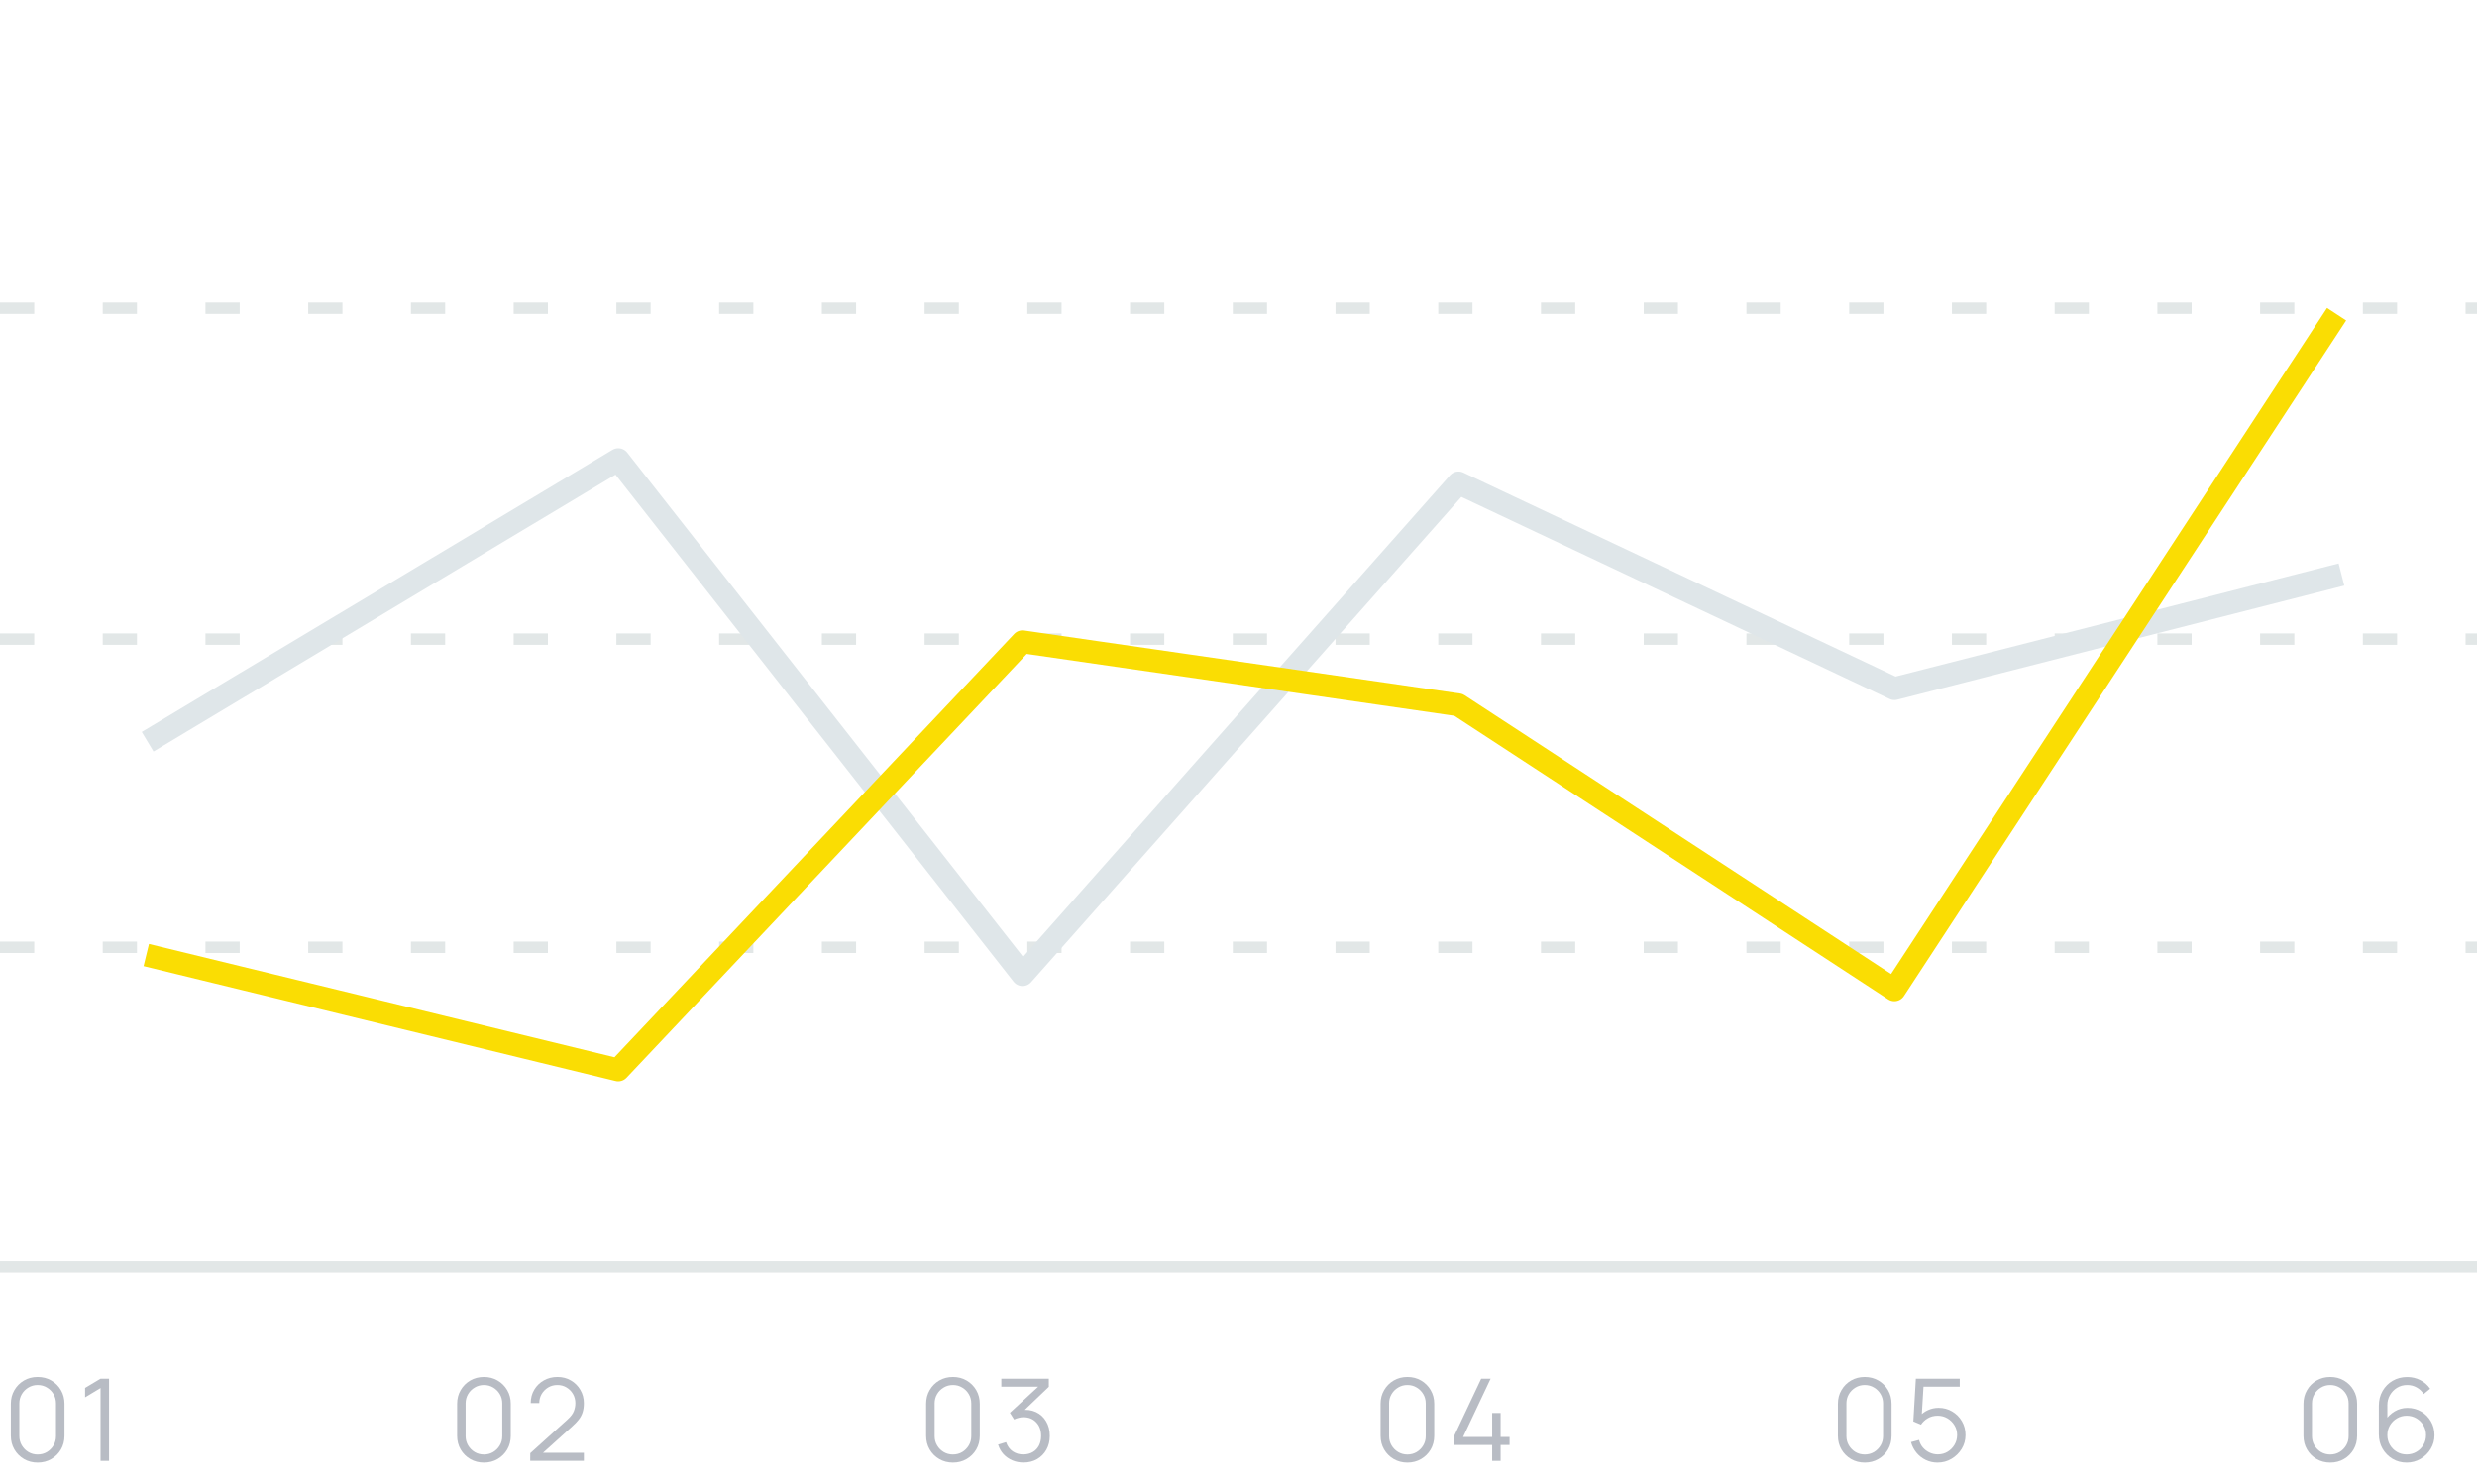 <svg xmlns="http://www.w3.org/2000/svg" width="217" height="130" viewBox="0 0 217 130" fill="none"><path d="M0 56H217" stroke="#E2E7E7" stroke-dasharray="3 6"></path><path d="M0 27H217" stroke="#E2E7E7" stroke-dasharray="3 6"></path><path d="M0 83H217" stroke="#E2E7E7" stroke-dasharray="3 6"></path><path d="M0 111H217" stroke="#E2E7E7"></path><path opacity="0.5" d="M3.3 128.15C2.857 128.15 2.457 128.047 2.1 127.84C1.747 127.633 1.467 127.353 1.26 127C1.053 126.643 0.95 126.243 0.95 125.8V123C0.95 122.557 1.053 122.158 1.26 121.805C1.467 121.448 1.747 121.167 2.1 120.96C2.457 120.753 2.857 120.65 3.3 120.65C3.743 120.65 4.142 120.753 4.495 120.96C4.852 121.167 5.133 121.448 5.34 121.805C5.547 122.158 5.65 122.557 5.65 123V125.8C5.65 126.243 5.547 126.643 5.34 127C5.133 127.353 4.852 127.633 4.495 127.84C4.142 128.047 3.743 128.15 3.3 128.15ZM3.3 127.44C3.597 127.44 3.867 127.368 4.11 127.225C4.353 127.078 4.547 126.883 4.69 126.64C4.833 126.397 4.905 126.128 4.905 125.835V122.965C4.905 122.668 4.833 122.398 4.69 122.155C4.547 121.912 4.353 121.718 4.11 121.575C3.867 121.428 3.597 121.355 3.3 121.355C3.003 121.355 2.733 121.428 2.49 121.575C2.247 121.718 2.053 121.912 1.91 122.155C1.767 122.398 1.695 122.668 1.695 122.965V125.835C1.695 126.128 1.767 126.397 1.91 126.64C2.053 126.883 2.247 127.078 2.49 127.225C2.733 127.368 3.003 127.44 3.3 127.44ZM8.809 128V121.62L7.454 122.435V121.61L8.809 120.8H9.554V128H8.809Z" fill="#737B8B"></path><path opacity="0.5" d="M42.397 128.15C41.953 128.15 41.553 128.047 41.197 127.84C40.843 127.633 40.563 127.353 40.357 127C40.15 126.643 40.047 126.243 40.047 125.8V123C40.047 122.557 40.15 122.158 40.357 121.805C40.563 121.448 40.843 121.167 41.197 120.96C41.553 120.753 41.953 120.65 42.397 120.65C42.84 120.65 43.238 120.753 43.592 120.96C43.948 121.167 44.23 121.448 44.437 121.805C44.643 122.158 44.747 122.557 44.747 123V125.8C44.747 126.243 44.643 126.643 44.437 127C44.23 127.353 43.948 127.633 43.592 127.84C43.238 128.047 42.84 128.15 42.397 128.15ZM42.397 127.44C42.693 127.44 42.963 127.368 43.207 127.225C43.45 127.078 43.643 126.883 43.787 126.64C43.93 126.397 44.002 126.128 44.002 125.835V122.965C44.002 122.668 43.93 122.398 43.787 122.155C43.643 121.912 43.45 121.718 43.207 121.575C42.963 121.428 42.693 121.355 42.397 121.355C42.1 121.355 41.83 121.428 41.587 121.575C41.343 121.718 41.15 121.912 41.007 122.155C40.863 122.398 40.792 122.668 40.792 122.965V125.835C40.792 126.128 40.863 126.397 41.007 126.64C41.15 126.883 41.343 127.078 41.587 127.225C41.83 127.368 42.1 127.44 42.397 127.44ZM46.45 127.995L46.455 127.325L49.71 124.385C49.99 124.132 50.175 123.892 50.265 123.665C50.358 123.435 50.405 123.195 50.405 122.945C50.405 122.648 50.335 122.38 50.195 122.14C50.055 121.9 49.867 121.71 49.63 121.57C49.394 121.427 49.129 121.355 48.835 121.355C48.529 121.355 48.255 121.428 48.015 121.575C47.775 121.722 47.585 121.915 47.445 122.155C47.309 122.395 47.242 122.657 47.245 122.94H46.495C46.495 122.503 46.599 122.112 46.805 121.765C47.012 121.418 47.292 121.147 47.645 120.95C47.998 120.75 48.398 120.65 48.845 120.65C49.282 120.65 49.673 120.753 50.02 120.96C50.37 121.163 50.645 121.44 50.845 121.79C51.048 122.137 51.15 122.523 51.15 122.95C51.15 123.25 51.114 123.515 51.04 123.745C50.97 123.972 50.858 124.183 50.705 124.38C50.555 124.573 50.364 124.773 50.13 124.98L47.24 127.59L47.125 127.29H51.15V127.995H46.45Z" fill="#737B8B"></path><path opacity="0.5" d="M83.485 128.15C83.041 128.15 82.641 128.047 82.285 127.84C81.931 127.633 81.651 127.353 81.445 127C81.238 126.643 81.135 126.243 81.135 125.8V123C81.135 122.557 81.238 122.158 81.445 121.805C81.651 121.448 81.931 121.167 82.285 120.96C82.641 120.753 83.041 120.65 83.485 120.65C83.928 120.65 84.326 120.753 84.68 120.96C85.036 121.167 85.318 121.448 85.525 121.805C85.731 122.158 85.835 122.557 85.835 123V125.8C85.835 126.243 85.731 126.643 85.525 127C85.318 127.353 85.036 127.633 84.68 127.84C84.326 128.047 83.928 128.15 83.485 128.15ZM83.485 127.44C83.781 127.44 84.051 127.368 84.295 127.225C84.538 127.078 84.731 126.883 84.875 126.64C85.018 126.397 85.09 126.128 85.09 125.835V122.965C85.09 122.668 85.018 122.398 84.875 122.155C84.731 121.912 84.538 121.718 84.295 121.575C84.051 121.428 83.781 121.355 83.485 121.355C83.188 121.355 82.918 121.428 82.675 121.575C82.431 121.718 82.238 121.912 82.095 122.155C81.951 122.398 81.88 122.668 81.88 122.965V125.835C81.88 126.128 81.951 126.397 82.095 126.64C82.238 126.883 82.431 127.078 82.675 127.225C82.918 127.368 83.188 127.44 83.485 127.44ZM89.673 128.145C89.316 128.145 88.988 128.082 88.688 127.955C88.388 127.828 88.13 127.648 87.913 127.415C87.696 127.178 87.538 126.897 87.438 126.57L88.138 126.36C88.258 126.717 88.455 126.987 88.728 127.17C89.005 127.353 89.316 127.442 89.663 127.435C89.983 127.428 90.258 127.357 90.488 127.22C90.721 127.083 90.9 126.893 91.023 126.65C91.146 126.407 91.208 126.125 91.208 125.805C91.208 125.315 91.065 124.922 90.778 124.625C90.495 124.325 90.12 124.175 89.653 124.175C89.523 124.175 89.386 124.193 89.243 124.23C89.1 124.263 88.966 124.312 88.843 124.375L88.473 123.79L91.273 121.205L91.393 121.505H87.723V120.8H91.883V121.515L89.443 123.845L89.433 123.555C89.933 123.492 90.373 123.548 90.753 123.725C91.133 123.902 91.43 124.172 91.643 124.535C91.86 124.895 91.968 125.318 91.968 125.805C91.968 126.265 91.868 126.672 91.668 127.025C91.471 127.375 91.2 127.65 90.853 127.85C90.506 128.047 90.113 128.145 89.673 128.145Z" fill="#737B8B"></path><path opacity="0.5" d="M123.299 128.15C122.856 128.15 122.456 128.047 122.099 127.84C121.746 127.633 121.466 127.353 121.259 127C121.052 126.643 120.949 126.243 120.949 125.8V123C120.949 122.557 121.052 122.158 121.259 121.805C121.466 121.448 121.746 121.167 122.099 120.96C122.456 120.753 122.856 120.65 123.299 120.65C123.742 120.65 124.141 120.753 124.494 120.96C124.851 121.167 125.132 121.448 125.339 121.805C125.546 122.158 125.649 122.557 125.649 123V125.8C125.649 126.243 125.546 126.643 125.339 127C125.132 127.353 124.851 127.633 124.494 127.84C124.141 128.047 123.742 128.15 123.299 128.15ZM123.299 127.44C123.596 127.44 123.866 127.368 124.109 127.225C124.352 127.078 124.546 126.883 124.689 126.64C124.832 126.397 124.904 126.128 124.904 125.835V122.965C124.904 122.668 124.832 122.398 124.689 122.155C124.546 121.912 124.352 121.718 124.109 121.575C123.866 121.428 123.596 121.355 123.299 121.355C123.002 121.355 122.732 121.428 122.489 121.575C122.246 121.718 122.052 121.912 121.909 122.155C121.766 122.398 121.694 122.668 121.694 122.965V125.835C121.694 126.128 121.766 126.397 121.909 126.64C122.052 126.883 122.246 127.078 122.489 127.225C122.732 127.368 123.002 127.44 123.299 127.44ZM130.723 128V126.605H127.353V125.905L129.763 120.8H130.588L128.178 125.905H130.723V123.805H131.463V125.905H132.248V126.605H131.463V128H130.723Z" fill="#737B8B"></path><path opacity="0.5" d="M163.363 128.15C162.919 128.15 162.519 128.047 162.163 127.84C161.809 127.633 161.529 127.353 161.323 127C161.116 126.643 161.013 126.243 161.013 125.8V123C161.013 122.557 161.116 122.158 161.323 121.805C161.529 121.448 161.809 121.167 162.163 120.96C162.519 120.753 162.919 120.65 163.363 120.65C163.806 120.65 164.204 120.753 164.558 120.96C164.914 121.167 165.196 121.448 165.403 121.805C165.609 122.158 165.713 122.557 165.713 123V125.8C165.713 126.243 165.609 126.643 165.403 127C165.196 127.353 164.914 127.633 164.558 127.84C164.204 128.047 163.806 128.15 163.363 128.15ZM163.363 127.44C163.659 127.44 163.929 127.368 164.173 127.225C164.416 127.078 164.609 126.883 164.753 126.64C164.896 126.397 164.968 126.128 164.968 125.835V122.965C164.968 122.668 164.896 122.398 164.753 122.155C164.609 121.912 164.416 121.718 164.173 121.575C163.929 121.428 163.659 121.355 163.363 121.355C163.066 121.355 162.796 121.428 162.553 121.575C162.309 121.718 162.116 121.912 161.973 122.155C161.829 122.398 161.758 122.668 161.758 122.965V125.835C161.758 126.128 161.829 126.397 161.973 126.64C162.116 126.883 162.309 127.078 162.553 127.225C162.796 127.368 163.066 127.44 163.363 127.44ZM169.741 128.15C169.368 128.15 169.023 128.073 168.706 127.92C168.389 127.767 168.119 127.555 167.896 127.285C167.673 127.015 167.513 126.705 167.416 126.355L168.121 126.165C168.184 126.425 168.299 126.65 168.466 126.84C168.633 127.027 168.828 127.172 169.051 127.275C169.278 127.378 169.514 127.43 169.761 127.43C170.081 127.43 170.368 127.353 170.621 127.2C170.878 127.043 171.081 126.837 171.231 126.58C171.381 126.323 171.456 126.042 171.456 125.735C171.456 125.418 171.378 125.133 171.221 124.88C171.064 124.623 170.858 124.42 170.601 124.27C170.344 124.12 170.064 124.045 169.761 124.045C169.421 124.045 169.128 124.12 168.881 124.27C168.634 124.417 168.438 124.602 168.291 124.825L167.621 124.545L167.841 120.8H171.686V121.505H168.166L168.531 121.16L168.336 124.355L168.151 124.11C168.358 123.873 168.608 123.688 168.901 123.555C169.194 123.422 169.503 123.355 169.826 123.355C170.269 123.355 170.669 123.462 171.026 123.675C171.383 123.885 171.666 124.17 171.876 124.53C172.086 124.89 172.191 125.292 172.191 125.735C172.191 126.175 172.079 126.578 171.856 126.945C171.633 127.308 171.336 127.6 170.966 127.82C170.596 128.04 170.188 128.15 169.741 128.15Z" fill="#737B8B"></path><path opacity="0.5" d="M204.148 128.15C203.704 128.15 203.304 128.047 202.948 127.84C202.594 127.633 202.314 127.353 202.108 127C201.901 126.643 201.798 126.243 201.798 125.8V123C201.798 122.557 201.901 122.158 202.108 121.805C202.314 121.448 202.594 121.167 202.948 120.96C203.304 120.753 203.704 120.65 204.148 120.65C204.591 120.65 204.989 120.753 205.343 120.96C205.699 121.167 205.981 121.448 206.188 121.805C206.394 122.158 206.498 122.557 206.498 123V125.8C206.498 126.243 206.394 126.643 206.188 127C205.981 127.353 205.699 127.633 205.343 127.84C204.989 128.047 204.591 128.15 204.148 128.15ZM204.148 127.44C204.444 127.44 204.714 127.368 204.958 127.225C205.201 127.078 205.394 126.883 205.538 126.64C205.681 126.397 205.753 126.128 205.753 125.835V122.965C205.753 122.668 205.681 122.398 205.538 122.155C205.394 121.912 205.201 121.718 204.958 121.575C204.714 121.428 204.444 121.355 204.148 121.355C203.851 121.355 203.581 121.428 203.338 121.575C203.094 121.718 202.901 121.912 202.758 122.155C202.614 122.398 202.543 122.668 202.543 122.965V125.835C202.543 126.128 202.614 126.397 202.758 126.64C202.901 126.883 203.094 127.078 203.338 127.225C203.581 127.368 203.851 127.44 204.148 127.44ZM210.836 128.15C210.386 128.15 209.976 128.042 209.606 127.825C209.24 127.605 208.946 127.308 208.726 126.935C208.51 126.558 208.401 126.135 208.401 125.665V123.17C208.401 122.687 208.51 122.257 208.726 121.88C208.943 121.5 209.238 121.202 209.611 120.985C209.988 120.765 210.415 120.655 210.891 120.655C211.301 120.655 211.681 120.745 212.031 120.925C212.385 121.105 212.673 121.357 212.896 121.68L212.331 122.145C212.178 121.905 211.975 121.713 211.721 121.57C211.468 121.427 211.191 121.355 210.891 121.355C210.555 121.355 210.255 121.437 209.991 121.6C209.728 121.763 209.521 121.978 209.371 122.245C209.221 122.508 209.146 122.795 209.146 123.105V124.675L208.961 124.465C209.171 124.135 209.446 123.868 209.786 123.665C210.13 123.462 210.503 123.36 210.906 123.36C211.353 123.36 211.755 123.467 212.111 123.68C212.468 123.89 212.751 124.175 212.961 124.535C213.171 124.895 213.276 125.298 213.276 125.745C213.276 126.188 213.165 126.592 212.941 126.955C212.721 127.318 212.426 127.608 212.056 127.825C211.69 128.042 211.283 128.15 210.836 128.15ZM210.836 127.435C211.15 127.435 211.435 127.36 211.691 127.21C211.951 127.06 212.156 126.857 212.306 126.6C212.46 126.343 212.536 126.058 212.536 125.745C212.536 125.432 212.46 125.147 212.306 124.89C212.156 124.63 211.953 124.425 211.696 124.275C211.44 124.122 211.155 124.045 210.841 124.045C210.528 124.045 210.243 124.122 209.986 124.275C209.73 124.425 209.525 124.63 209.371 124.89C209.221 125.147 209.146 125.432 209.146 125.745C209.146 126.055 209.221 126.338 209.371 126.595C209.521 126.852 209.725 127.057 209.981 127.21C210.238 127.36 210.523 127.435 210.836 127.435Z" fill="#737B8B"></path><path d="M13.791 64.473L54.166 40.276L89.58 85.397L127.773 42.313L165.965 60.337L204.157 50.585" stroke="#DFE6E9" stroke-width="2" stroke-linecap="square" stroke-linejoin="round"></path><path d="M13.787 83.917L54.161 93.745L89.576 56.232L127.768 61.757L165.96 86.725L204.153 28.365" stroke="#FADD03" stroke-width="2" stroke-linecap="square" stroke-linejoin="round"></path></svg>